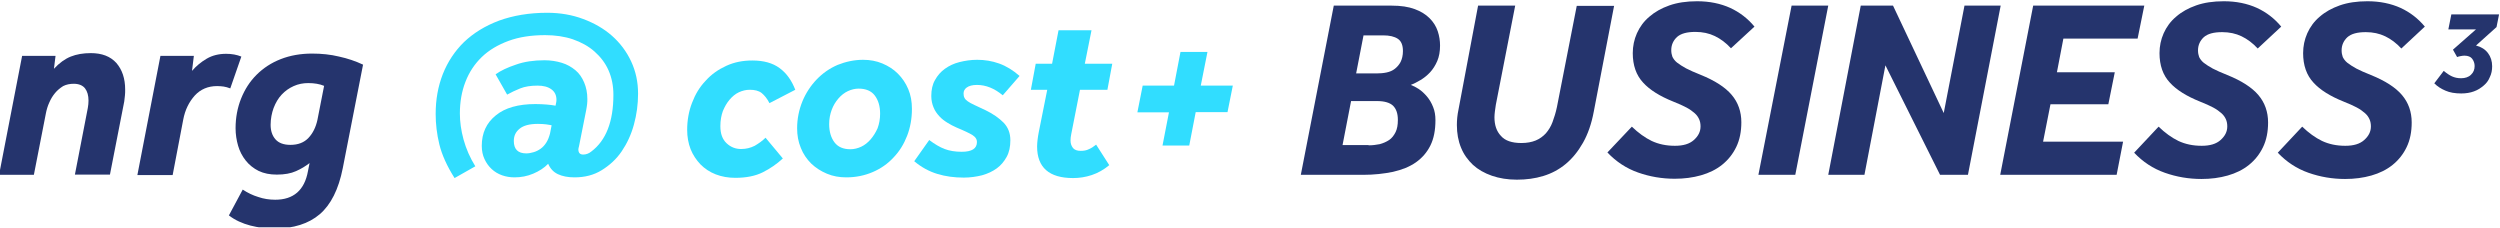 <svg width="800" height="73" viewBox="0 0 800 73" fill="none" xmlns="http://www.w3.org/2000/svg">
<g clip-path="url(#clip0_753_633)">
<path d="M7.077 17.883H17.773L17.257 22.014C18.953 20.169 20.797 18.842 22.642 18.104C24.486 17.366 26.625 16.998 29.059 16.998C32.6 16.998 35.33 18.03 37.248 20.169C39.092 22.309 40.051 25.112 40.051 28.653C40.051 29.317 40.051 29.98 39.977 30.571C39.903 31.235 39.829 31.898 39.755 32.489L35.182 55.873H23.97L28.1 34.554C28.248 33.743 28.322 32.931 28.322 32.194C28.322 30.571 27.953 29.243 27.215 28.284C26.477 27.325 25.224 26.808 23.601 26.808C22.347 26.808 21.24 27.03 20.207 27.546C19.175 28.21 18.363 28.874 17.625 29.759C16.888 30.644 16.298 31.603 15.781 32.784C15.265 33.89 14.896 35.144 14.675 36.324L10.839 55.946H-0.3L7.077 17.883Z" fill="#25346D"/>
<path d="M51.338 17.883H62.034L61.444 22.677C62.772 21.128 64.394 19.801 66.165 18.768C67.935 17.735 70.001 17.219 72.361 17.219C73.246 17.219 74.132 17.293 74.943 17.44C75.754 17.588 76.492 17.809 77.23 18.104L73.689 28.284C72.877 27.989 72.14 27.767 71.55 27.694C70.96 27.62 70.222 27.546 69.484 27.546C66.534 27.546 64.173 28.579 62.329 30.57C60.485 32.636 59.231 35.144 58.641 38.242L55.247 56.02H43.961L51.338 17.883Z" fill="#25346D"/>
<path d="M109.687 53.807C108.359 60.594 105.851 65.536 102.31 68.56C98.769 71.585 93.901 73.134 87.852 73.134C85.27 73.134 82.688 72.839 80.106 72.175C77.598 71.511 75.238 70.478 73.246 68.929L77.672 60.667C79.221 61.7 80.918 62.512 82.615 63.028C84.311 63.618 86.155 63.913 88.073 63.913C93.901 63.913 97.442 60.889 98.548 54.766L99.064 52.184C97.81 53.143 96.409 54.028 94.712 54.766C93.089 55.504 91.024 55.873 88.59 55.873C86.377 55.873 84.459 55.504 82.762 54.692C81.139 53.881 79.738 52.774 78.631 51.373C77.525 49.971 76.713 48.422 76.197 46.652C75.68 44.881 75.385 42.963 75.385 41.045C75.385 37.652 75.975 34.48 77.156 31.529C78.336 28.579 79.959 26.071 82.098 23.932C84.237 21.792 86.819 20.096 89.844 18.915C92.868 17.735 96.188 17.145 99.876 17.145C102.9 17.145 105.777 17.44 108.507 18.104C111.236 18.694 113.818 19.579 116.178 20.686L109.687 53.807ZM103.712 27.472C102.31 26.882 100.614 26.587 98.622 26.587C96.999 26.587 95.45 26.882 93.975 27.546C92.499 28.21 91.245 29.095 90.139 30.276C89.032 31.456 88.221 32.857 87.557 34.554C86.967 36.177 86.598 38.021 86.598 39.939C86.598 41.857 87.114 43.406 88.147 44.586C89.18 45.767 90.803 46.357 92.942 46.357C95.376 46.357 97.294 45.619 98.696 44.144C100.097 42.668 101.056 40.75 101.573 38.39L103.712 27.472Z" fill="#25346D"/>
<path d="M183.822 56.758C181.682 56.758 179.912 56.389 178.51 55.725C177.109 55.061 176.076 53.955 175.412 52.406C174.158 53.733 172.535 54.766 170.617 55.578C168.699 56.389 166.708 56.758 164.642 56.758C163.241 56.758 161.913 56.536 160.659 56.094C159.405 55.651 158.298 54.987 157.339 54.102C156.38 53.217 155.643 52.184 155.053 50.93C154.462 49.676 154.167 48.275 154.167 46.652C154.167 42.595 155.643 39.349 158.667 36.915C161.618 34.48 165.896 33.3 171.355 33.3C172.683 33.3 173.863 33.374 174.896 33.447C175.929 33.521 176.888 33.669 177.773 33.816L177.92 33.079C177.994 32.784 178.068 32.415 178.068 31.972C178.068 30.497 177.551 29.39 176.445 28.579C175.338 27.767 173.863 27.399 172.019 27.399C169.806 27.399 167.962 27.694 166.486 28.284C165.011 28.874 163.61 29.538 162.282 30.276L158.593 23.784C160.216 22.604 162.429 21.571 165.085 20.686C167.74 19.727 170.839 19.284 174.232 19.284C176.224 19.284 178.068 19.579 179.764 20.096C181.461 20.612 182.863 21.424 184.117 22.456C185.371 23.489 186.256 24.817 186.92 26.366C187.584 27.915 187.953 29.685 187.953 31.677C187.953 32.194 187.953 32.71 187.879 33.3C187.805 33.89 187.731 34.48 187.584 35.218L185.297 46.726C185.223 46.947 185.223 47.168 185.149 47.316C185.149 47.463 185.076 47.611 185.076 47.758C185.076 48.939 185.592 49.455 186.625 49.455C187.51 49.455 188.395 49.16 189.207 48.496C193.928 44.955 196.288 38.906 196.288 30.349C196.288 27.472 195.772 24.891 194.739 22.53C193.706 20.169 192.157 18.178 190.239 16.481C188.321 14.785 186.035 13.53 183.305 12.572C180.65 11.686 177.699 11.244 174.453 11.244C170.027 11.244 166.118 11.834 162.724 13.088C159.331 14.342 156.454 16.039 154.167 18.252C151.881 20.465 150.11 23.12 148.93 26.218C147.75 29.243 147.16 32.636 147.16 36.324C147.16 38.906 147.528 41.709 148.34 44.66C149.151 47.611 150.405 50.488 152.102 53.217L145.463 56.979C143.029 53.143 141.406 49.529 140.594 46.209C139.783 42.89 139.414 39.644 139.414 36.472C139.414 31.898 140.152 27.694 141.701 23.71C143.25 19.801 145.537 16.334 148.487 13.457C151.512 10.58 155.2 8.293 159.7 6.596C164.2 4.974 169.29 4.088 175.117 4.088C179.248 4.088 183.084 4.752 186.625 6.08C190.166 7.408 193.264 9.178 195.846 11.465C198.427 13.752 200.493 16.481 201.968 19.653C203.444 22.825 204.181 26.218 204.181 29.98C204.181 33.374 203.739 36.62 202.853 39.865C201.968 43.111 200.64 45.914 198.944 48.422C197.247 50.93 195.034 52.922 192.526 54.471C190.018 56.02 187.141 56.758 183.822 56.758ZM176.519 40.087C176.002 40.013 175.412 39.865 174.748 39.791C174.011 39.718 173.199 39.644 172.166 39.644C169.437 39.644 167.519 40.16 166.265 41.193C165.011 42.226 164.421 43.48 164.421 45.103C164.421 47.758 165.749 49.086 168.404 49.086C169.142 49.086 169.953 48.939 170.691 48.717C171.503 48.496 172.24 48.127 172.978 47.611C173.716 47.094 174.306 46.431 174.822 45.619C175.338 44.808 175.707 43.849 176.002 42.742L176.519 40.087Z" fill="#31DDFF"/>
<path d="M250.508 50.709C248.59 52.479 246.451 53.955 244.09 55.135C241.729 56.315 238.779 56.905 235.312 56.905C233.025 56.905 230.96 56.536 229.042 55.799C227.124 55.061 225.501 53.955 224.173 52.627C222.845 51.225 221.739 49.602 221.001 47.758C220.263 45.84 219.895 43.775 219.895 41.562C219.895 38.537 220.411 35.587 221.444 32.931C222.476 30.202 223.878 27.841 225.796 25.849C227.64 23.784 229.853 22.235 232.435 21.055C235.017 19.874 237.746 19.358 240.771 19.358C244.385 19.358 247.262 20.169 249.475 21.792C251.688 23.415 253.311 25.702 254.491 28.726L246.229 33.005C245.492 31.529 244.606 30.497 243.721 29.759C242.762 29.021 241.508 28.726 239.885 28.726C238.705 28.726 237.525 29.021 236.418 29.538C235.312 30.054 234.353 30.866 233.468 31.898C232.582 32.931 231.919 34.111 231.328 35.513C230.812 36.914 230.517 38.537 230.517 40.381C230.517 42.816 231.181 44.586 232.509 45.84C233.836 47.094 235.386 47.684 237.156 47.684C238.779 47.684 240.18 47.316 241.508 46.652C242.762 45.914 243.942 45.102 244.975 44.07L250.508 50.709Z" fill="#31DDFF"/>
<path d="M276.177 19.137C278.39 19.137 280.456 19.506 282.374 20.317C284.292 21.128 285.915 22.161 287.316 23.563C288.718 24.964 289.824 26.587 290.636 28.505C291.447 30.423 291.816 32.489 291.816 34.849C291.816 37.947 291.3 40.824 290.267 43.48C289.234 46.135 287.833 48.422 285.915 50.414C284.07 52.406 281.857 53.955 279.276 55.061C276.694 56.168 273.891 56.758 270.792 56.758C268.579 56.758 266.514 56.389 264.596 55.578C262.678 54.766 261.055 53.733 259.58 52.332C258.178 50.93 256.998 49.234 256.26 47.316C255.449 45.398 255.08 43.258 255.08 41.045C255.08 38.021 255.67 35.144 256.777 32.415C257.883 29.759 259.432 27.399 261.35 25.407C263.268 23.415 265.481 21.866 268.063 20.76C270.645 19.727 273.374 19.137 276.177 19.137ZM274.776 28.358C273.596 28.358 272.415 28.653 271.309 29.169C270.202 29.685 269.17 30.497 268.284 31.529C267.399 32.562 266.661 33.742 266.145 35.144C265.629 36.546 265.334 38.021 265.334 39.718C265.334 42.152 265.924 44.07 267.03 45.545C268.137 47.02 269.833 47.758 272.12 47.758C273.3 47.758 274.481 47.463 275.587 46.947C276.694 46.43 277.726 45.619 278.612 44.586C279.497 43.553 280.235 42.373 280.825 41.045C281.341 39.644 281.636 38.095 281.636 36.398C281.636 33.964 281.046 32.046 279.939 30.571C278.833 29.095 277.063 28.358 274.776 28.358Z" fill="#31DDFF"/>
<path d="M297.35 44.807C299.12 46.135 300.743 47.094 302.292 47.684C303.841 48.275 305.685 48.57 307.751 48.57C310.996 48.57 312.619 47.537 312.619 45.471C312.619 44.955 312.472 44.513 312.25 44.217C312.029 43.849 311.66 43.553 311.144 43.185C310.628 42.89 309.964 42.521 309.152 42.152C308.341 41.783 307.382 41.34 306.128 40.824C305.095 40.382 304.136 39.865 303.177 39.275C302.218 38.685 301.333 38.021 300.595 37.21C299.858 36.398 299.194 35.513 298.751 34.406C298.308 33.374 298.013 32.12 298.013 30.718C298.013 28.726 298.382 27.03 299.194 25.628C300.005 24.153 301.038 22.973 302.366 22.014C303.693 21.055 305.243 20.317 307.013 19.874C308.783 19.432 310.628 19.137 312.693 19.137C315.127 19.137 317.414 19.506 319.701 20.317C321.988 21.128 324.127 22.456 326.266 24.3L320.881 30.497C318.226 28.284 315.496 27.177 312.619 27.177C311.144 27.177 310.111 27.472 309.373 27.989C308.636 28.505 308.341 29.169 308.341 29.907C308.341 30.423 308.415 30.939 308.636 31.308C308.783 31.677 309.152 32.046 309.669 32.415C310.185 32.784 310.849 33.152 311.808 33.595C312.767 34.038 313.947 34.628 315.422 35.292C317.857 36.472 319.701 37.8 321.176 39.275C322.578 40.75 323.315 42.594 323.315 44.881C323.315 46.947 322.947 48.717 322.135 50.193C321.324 51.668 320.291 52.922 318.963 53.881C317.635 54.84 316.086 55.578 314.242 56.094C312.472 56.536 310.48 56.831 308.415 56.831C305.39 56.831 302.587 56.463 299.931 55.651C297.276 54.84 294.841 53.512 292.555 51.594L297.35 44.807Z" fill="#31DDFF"/>
<path d="M335.118 28.727H329.881L331.43 20.391H336.667L338.733 9.695H349.282L347.142 20.391H355.921L354.371 28.727H345.593L342.79 42.964C342.643 43.701 342.569 44.291 342.569 44.955C342.569 45.988 342.864 46.726 343.38 47.39C343.897 47.98 344.708 48.275 345.814 48.275C346.847 48.275 347.659 48.127 348.396 47.758C349.134 47.463 349.945 46.947 350.757 46.283L354.962 52.848C353.191 54.324 351.347 55.356 349.355 56.02C347.364 56.684 345.372 56.979 343.38 56.979C335.708 56.979 331.873 53.586 331.873 46.873C331.873 46.136 331.946 45.472 332.02 44.734C332.094 43.996 332.241 43.185 332.389 42.373L335.118 28.727Z" fill="#31DDFF"/>
<path d="M365.658 27.398H375.69L377.755 16.628H386.386L384.247 27.398H394.5L392.804 35.882H382.624L380.558 46.578H372.002L374.067 35.955H363.961L365.658 27.398Z" fill="#31DDFF"/>
<path d="M426.809 1.801H445.325C448.275 1.801 450.71 2.17 452.701 2.908C454.693 3.645 456.242 4.604 457.496 5.858C458.677 7.039 459.562 8.44 460.078 9.989C460.595 11.539 460.816 13.088 460.816 14.563C460.816 16.481 460.521 18.104 459.931 19.505C459.34 20.907 458.529 22.161 457.644 23.12C456.685 24.153 455.652 24.964 454.546 25.628C453.439 26.292 452.406 26.808 451.447 27.177C452.259 27.472 453.144 27.915 454.029 28.505C454.914 29.095 455.8 29.906 456.611 30.865C457.423 31.824 458.086 32.931 458.603 34.259C459.119 35.513 459.341 36.914 459.341 38.463C459.341 41.635 458.824 44.365 457.718 46.578C456.611 48.791 455.062 50.561 453.07 51.963C451.079 53.364 448.644 54.323 445.767 54.987C442.891 55.577 439.719 55.946 436.178 55.946H416.261L426.809 1.801ZM437.948 46.504C439.202 46.504 440.382 46.356 441.489 46.135C442.595 45.84 443.628 45.397 444.513 44.807C445.399 44.217 446.062 43.332 446.579 42.299C447.095 41.267 447.317 39.939 447.317 38.39C447.317 36.324 446.8 34.849 445.767 33.816C444.735 32.857 443.038 32.341 440.678 32.341H432.342L429.613 46.43H437.948V46.504ZM440.604 23.489C441.637 23.489 442.669 23.415 443.702 23.194C444.735 22.972 445.62 22.604 446.358 22.013C447.095 21.423 447.759 20.686 448.202 19.8C448.644 18.915 448.939 17.735 448.939 16.333C448.939 14.489 448.423 13.161 447.317 12.424C446.21 11.686 444.661 11.317 442.595 11.317H436.325L433.965 23.489H440.604Z" fill="#25346D"/>
<path d="M472.988 1.801H484.864L478.668 33.521C478.594 34.259 478.446 34.922 478.373 35.586C478.299 36.25 478.225 36.914 478.225 37.504C478.225 40.012 478.889 42.004 480.291 43.48C481.618 45.029 483.831 45.766 486.856 45.766C488.626 45.766 490.175 45.471 491.429 44.955C492.683 44.438 493.79 43.627 494.675 42.668C495.56 41.635 496.298 40.455 496.814 39.053C497.331 37.652 497.847 36.029 498.216 34.259L504.56 1.875H516.51L510.019 35.66C509.281 39.644 508.101 42.963 506.552 45.693C505.002 48.422 503.158 50.709 501.019 52.479C498.88 54.249 496.519 55.504 493.864 56.315C491.208 57.126 488.405 57.495 485.381 57.495C482.43 57.495 479.774 57.053 477.414 56.241C475.053 55.43 472.988 54.249 471.365 52.774C469.742 51.225 468.414 49.455 467.529 47.242C466.644 45.102 466.201 42.668 466.201 40.012C466.201 38.463 466.349 36.767 466.718 35.07L472.988 1.801Z" fill="#25346D"/>
<path d="M522.19 40.529C524.256 42.521 526.395 44.07 528.534 45.103C530.747 46.135 533.182 46.652 535.985 46.652C538.64 46.652 540.632 46.062 542.034 44.807C543.435 43.553 544.173 42.152 544.173 40.455C544.173 39.57 544.025 38.832 543.73 38.169C543.435 37.505 542.993 36.841 542.329 36.251C541.665 35.66 540.78 34.996 539.673 34.406C538.567 33.816 537.091 33.152 535.395 32.488C531.19 30.792 527.944 28.8 525.805 26.44C523.592 24.079 522.485 20.907 522.485 16.997C522.485 14.784 522.928 12.645 523.813 10.653C524.698 8.662 526.026 6.818 527.797 5.342C529.567 3.793 531.706 2.613 534.214 1.728C536.722 0.843 539.673 0.4 543.066 0.4C547.05 0.4 550.591 1.138 553.689 2.539C556.713 3.941 559.295 5.932 561.434 8.514L553.91 15.448C552.361 13.752 550.591 12.424 548.746 11.539C546.902 10.653 544.837 10.211 542.55 10.211C539.821 10.211 537.903 10.727 536.649 11.834C535.468 12.94 534.804 14.342 534.804 16.038C534.804 16.85 534.952 17.588 535.173 18.178C535.468 18.768 535.911 19.432 536.649 20.022C537.386 20.612 538.345 21.202 539.526 21.866C540.706 22.456 542.255 23.194 544.173 23.931C548.746 25.776 552.066 27.915 554.131 30.349C556.197 32.783 557.23 35.734 557.23 39.127C557.23 42.078 556.713 44.734 555.607 47.02C554.5 49.307 553.025 51.151 551.107 52.7C549.189 54.25 546.902 55.356 544.32 56.094C541.739 56.831 538.935 57.2 535.911 57.2C531.854 57.2 527.944 56.536 524.182 55.209C520.42 53.881 517.174 51.742 514.371 48.791L522.19 40.529Z" fill="#25346D"/>
<path d="M573.311 1.801H585.04L574.491 55.946H562.688L573.311 1.801Z" fill="#25346D"/>
<path d="M595.44 1.801H605.768L621.996 36.177L628.635 1.801H640.217L629.742 55.946H620.816L603.333 20.907L596.62 55.946H585.039L595.44 1.801Z" fill="#25346D"/>
<path d="M650.618 1.801H686.174L684.034 12.35H660.281L658.216 23.12H676.731L674.666 33.373H656.15L653.79 45.324H679.387L677.322 55.946H640.069L650.618 1.801Z" fill="#25346D"/>
<path d="M690.747 40.529C692.812 42.521 694.952 44.07 697.091 45.103C699.304 46.135 701.738 46.652 704.541 46.652C707.197 46.652 709.189 46.062 710.59 44.807C711.992 43.553 712.729 42.152 712.729 40.455C712.729 39.57 712.582 38.832 712.287 38.169C711.992 37.505 711.549 36.841 710.885 36.251C710.221 35.66 709.336 34.996 708.23 34.406C707.123 33.816 705.648 33.152 703.951 32.488C699.747 30.792 696.501 28.8 694.362 26.44C692.149 24.079 691.042 20.907 691.042 16.997C691.042 14.784 691.485 12.645 692.37 10.653C693.255 8.662 694.583 6.818 696.353 5.342C698.124 3.793 700.263 2.613 702.771 1.728C705.279 0.843 708.23 0.4 711.623 0.4C715.606 0.4 719.147 1.138 722.245 2.539C725.27 3.941 727.852 5.932 729.991 8.514L722.467 15.522C720.918 13.825 719.147 12.498 717.303 11.612C715.459 10.727 713.393 10.285 711.107 10.285C708.377 10.285 706.459 10.801 705.205 11.908C704.025 13.014 703.361 14.416 703.361 16.112C703.361 16.924 703.509 17.661 703.73 18.252C704.025 18.842 704.468 19.506 705.205 20.096C705.943 20.686 706.902 21.276 708.082 21.94C709.262 22.53 710.812 23.268 712.729 24.005C717.303 25.849 720.623 27.989 722.688 30.423C724.753 32.857 725.786 35.808 725.786 39.201C725.786 42.152 725.27 44.807 724.163 47.094C723.057 49.381 721.582 51.225 719.664 52.774C717.746 54.323 715.459 55.43 712.877 56.168C710.295 56.905 707.492 57.274 704.468 57.274C700.41 57.274 696.501 56.61 692.739 55.282C688.977 53.955 685.731 51.815 682.928 48.865L690.747 40.529Z" fill="#25346D"/>
<path d="M736.704 40.529C738.77 42.521 740.909 44.07 743.048 45.103C745.261 46.135 747.695 46.652 750.498 46.652C753.154 46.652 755.146 46.062 756.547 44.807C757.949 43.553 758.687 42.152 758.687 40.455C758.687 39.57 758.539 38.832 758.244 38.169C757.949 37.505 757.506 36.841 756.842 36.251C756.178 35.66 755.293 34.996 754.187 34.406C753.08 33.816 751.605 33.152 749.908 32.488C745.704 30.792 742.458 28.8 740.319 26.44C738.106 24.079 736.999 20.907 736.999 16.997C736.999 14.784 737.442 12.645 738.327 10.653C739.212 8.662 740.54 6.818 742.31 5.342C744.081 3.793 746.22 2.613 748.728 1.728C751.236 0.843 754.187 0.4 757.58 0.4C761.563 0.4 765.104 1.138 768.202 2.539C771.227 3.941 773.809 5.932 775.948 8.514L768.424 15.522C766.875 13.825 765.104 12.498 763.26 11.612C761.416 10.727 759.35 10.285 757.064 10.285C754.334 10.285 752.416 10.801 751.162 11.908C749.982 13.014 749.318 14.416 749.318 16.112C749.318 16.924 749.466 17.661 749.687 18.252C749.982 18.842 750.425 19.506 751.162 20.096C751.9 20.686 752.859 21.276 754.039 21.94C755.22 22.53 756.769 23.268 758.687 24.005C763.26 25.849 766.58 27.989 768.645 30.423C770.71 32.857 771.743 35.808 771.743 39.201C771.743 42.152 771.227 44.807 770.12 47.094C769.014 49.381 767.539 51.225 765.621 52.774C763.703 54.323 761.416 55.43 758.834 56.168C756.252 56.905 753.449 57.274 750.425 57.274C746.367 57.274 742.458 56.61 738.696 55.282C734.934 53.955 731.688 51.815 728.885 48.865L736.704 40.529Z" fill="#25346D"/>
<path d="M788.635 17.809C788.193 17.809 787.75 17.883 787.381 17.957C787.012 18.03 786.643 18.104 786.275 18.252L784.947 15.891L792.323 9.4H783.471L784.43 4.605H799.7L798.889 8.662L792.323 14.563C794.02 15.006 795.274 15.818 796.159 16.998C797.045 18.178 797.487 19.58 797.487 21.203C797.487 22.456 797.266 23.637 796.749 24.669C796.307 25.776 795.643 26.661 794.758 27.399C793.873 28.137 792.914 28.8 791.66 29.243C790.479 29.686 789.078 29.907 787.602 29.907C785.611 29.907 783.914 29.612 782.586 29.022C781.185 28.432 780.004 27.694 778.972 26.661L781.996 22.678C782.955 23.489 783.84 24.079 784.652 24.448C785.463 24.817 786.422 25.038 787.529 25.038C788.856 25.038 789.963 24.669 790.701 23.932C791.512 23.194 791.881 22.235 791.881 21.129C791.881 20.244 791.586 19.432 791.069 18.768C790.627 18.178 789.742 17.809 788.635 17.809Z" fill="#25346D"/>
</g>
<defs>
<clipPath id="clip0_753_633">
<rect width="800" height="72.73" fill="white"/>
</clipPath>
</defs>
</svg>
